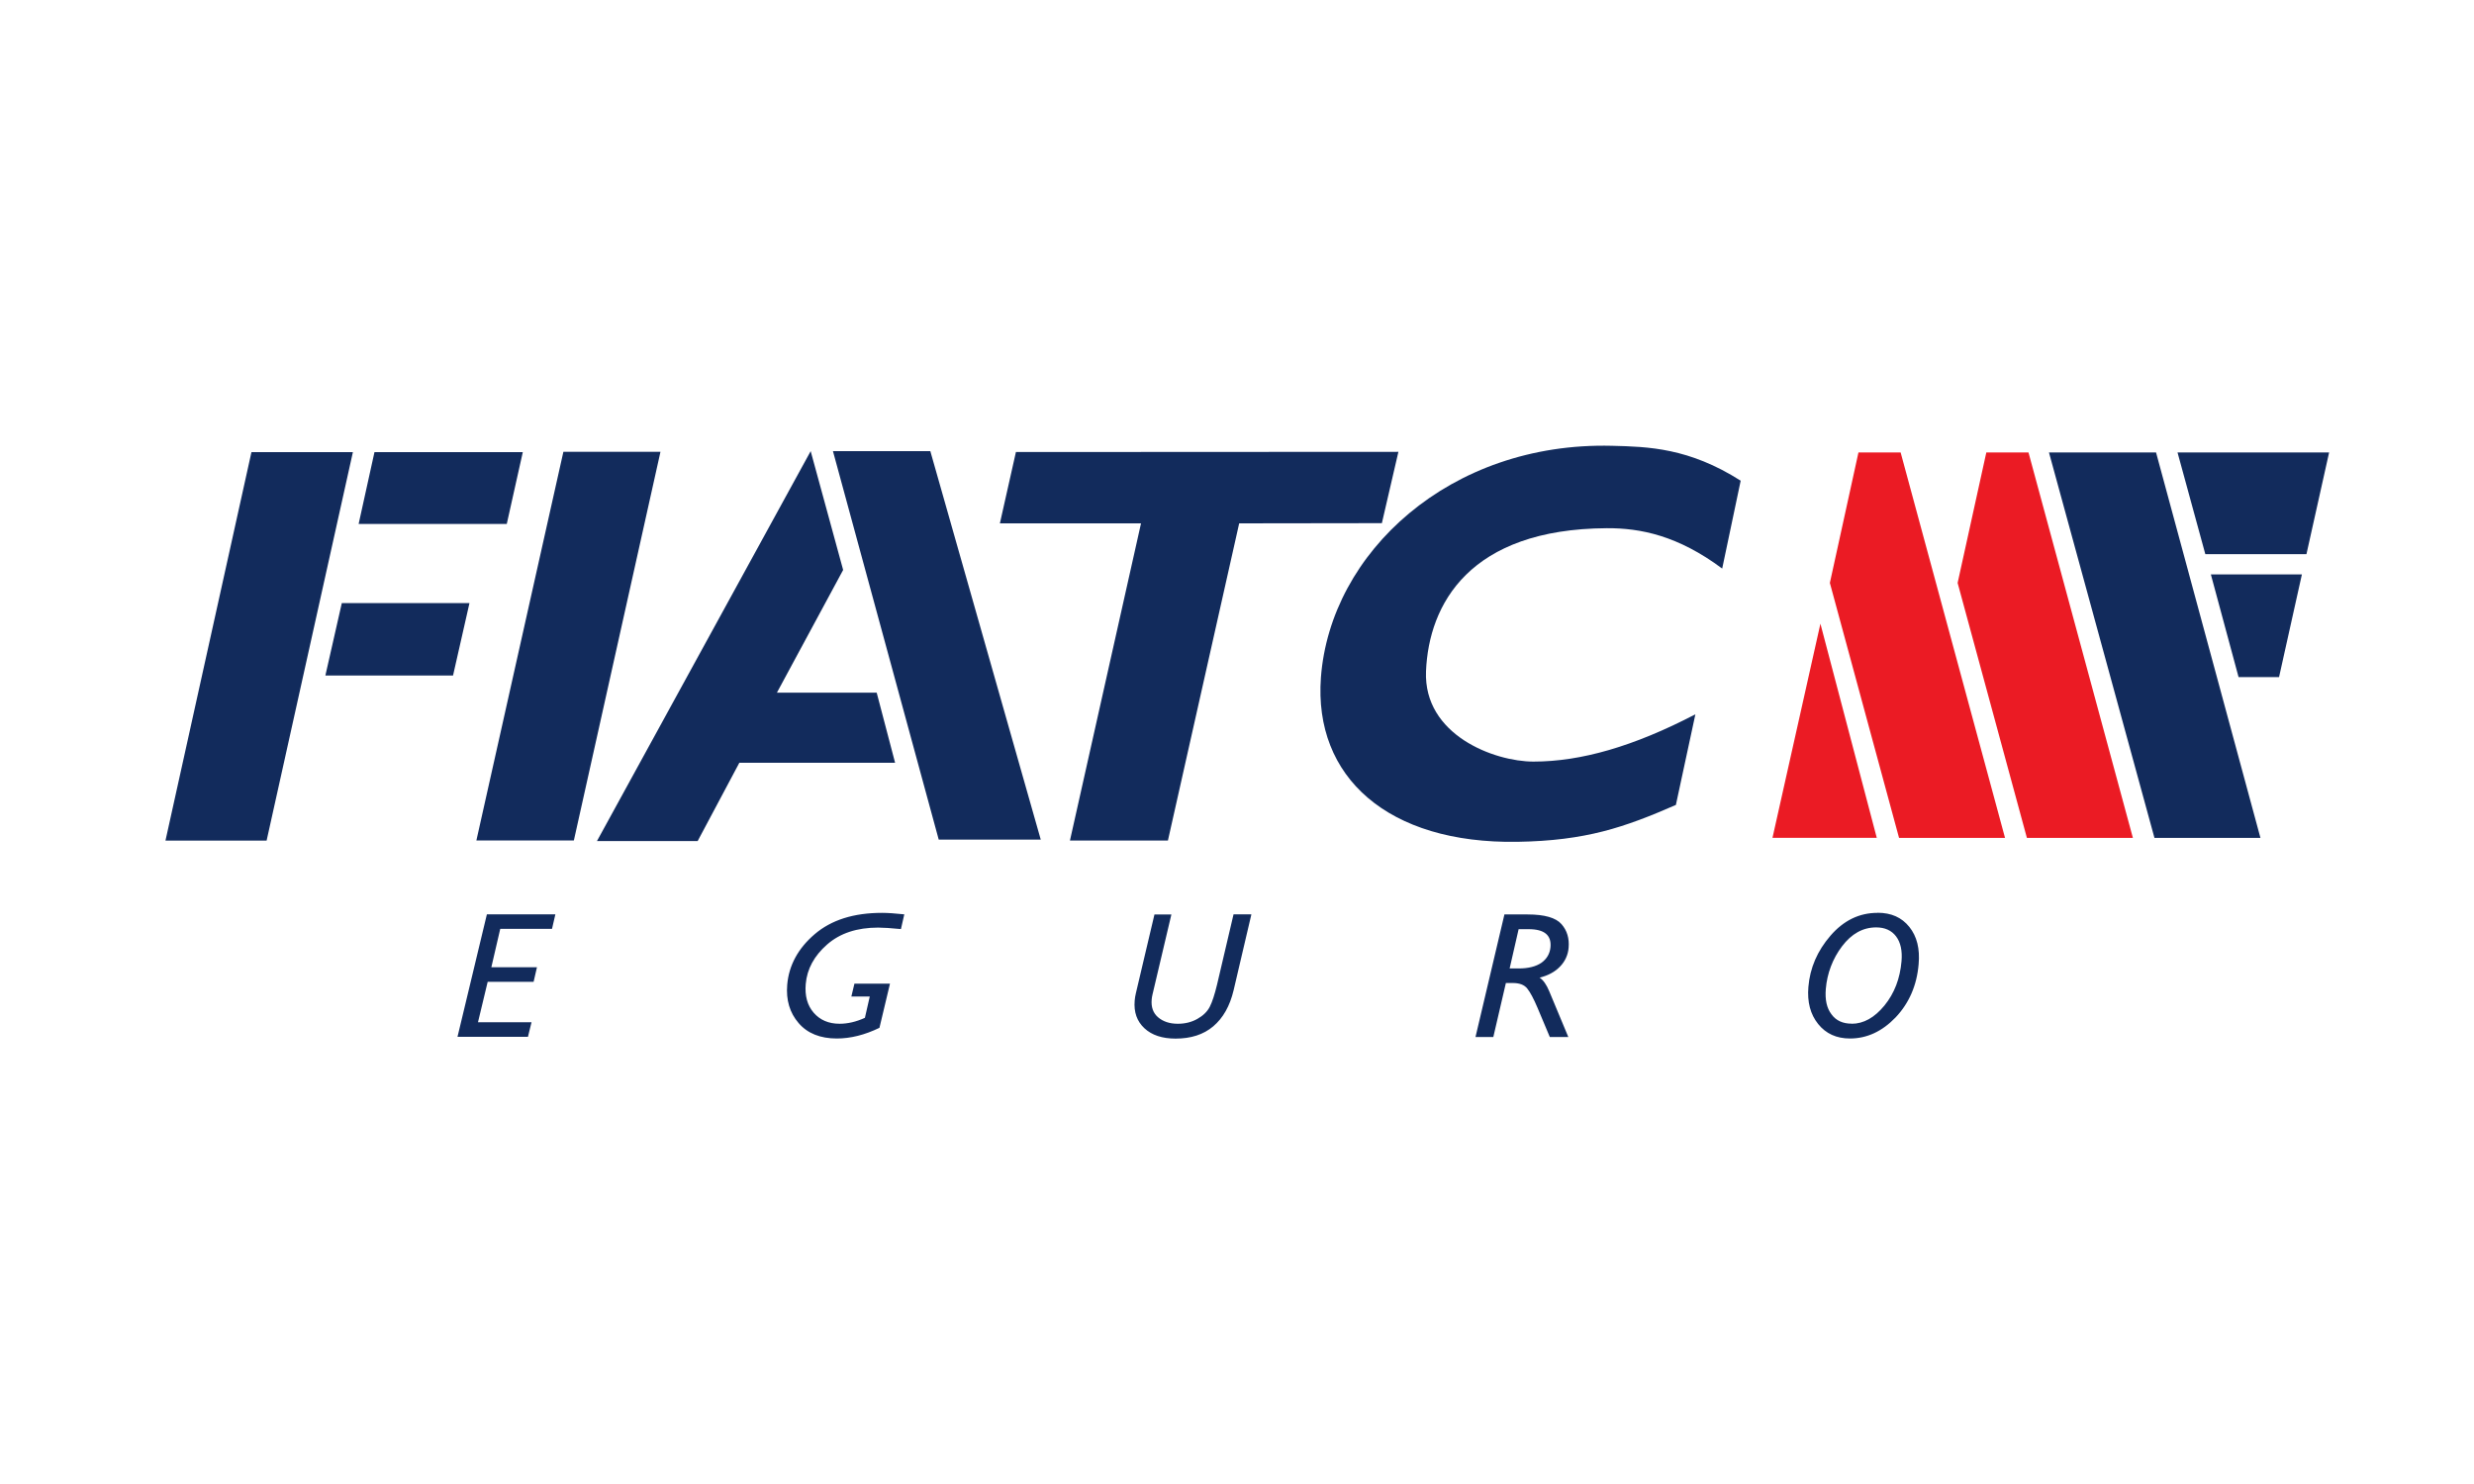 <svg xmlns="http://www.w3.org/2000/svg" xmlns:xlink="http://www.w3.org/1999/xlink" id="Capa_2" viewBox="0 0 250 150"><defs><style>.cls-1{fill:none;}.cls-2{mask:url(#mask);}.cls-3{fill:#122b5c;}.cls-3,.cls-4,.cls-5{fill-rule:evenodd;}.cls-4{fill:#fff;}.cls-5{fill:#eb1b24;}.cls-6{mask:url(#mask-1);}</style><mask id="mask" x="14.64" y="45.7" width="8.41" height="59.25" maskUnits="userSpaceOnUse"><g id="a"><path class="cls-4" d="m14.64,45.7h8.41v12.69h-8.41v-12.69Z"></path></g></mask><mask id="mask-1" x="14.78" y="45.7" width="211.7" height="59.25" maskUnits="userSpaceOnUse"><g id="b"><path class="cls-4" d="m14.78,45.7h8.41v12.69h-8.41v-12.69Z"></path></g></mask></defs><g id="Capa_1-2"><g><rect class="cls-1" width="250" height="150"></rect><g><path class="cls-5" d="m187.8,45.73h4.26l10.55,38.96h-10.71l-6.99-25.77,2.89-13.19Zm-3.85,17.29l5.7,21.67h-10.54l4.85-21.67Zm16.77-17.29h4.26l10.55,38.96h-10.71l-7-25.77,2.9-13.19Z"></path><g><path class="cls-3" d="m220.04,45.73l2.81,10.28h10.22l2.29-10.28h-15.32Zm12.57,12.33l-2.31,10.38h-4.09l-2.8-10.38h9.2Zm-14.74-12.33l10.55,38.96h-10.71l-10.66-38.96h10.81Zm-76.56-.06l-38.65.02-1.62,7.21h14.26l-7.18,32.06h9.9l7.2-32.06,14.42-.02,1.67-7.21Z"></path><path class="cls-3" d="m175.9,48.59c-5.23-3.33-9.36-3.44-13-3.53-16.39-.41-28.47,10.8-29.42,23.41-.75,10.07,6.76,16.83,19.85,16.62,6.92-.11,10.82-1.46,16.02-3.73l1.97-9.16c-6.24,3.25-11.57,4.78-16.36,4.78-3.97,0-11.12-2.69-10.86-9.13.28-6.79,4.4-14.38,18.26-14.46,3.43-.02,7.2.75,11.67,4.08l1.87-8.89h0Zm-109.16-2.92h-9.81l-8.79,39.28h9.85l8.75-39.28Zm-28.9.03l-1.6,7.26h14.97l1.62-7.26h-14.99Zm-3.3,15.26l-1.66,7.32h12.9l1.66-7.32h-12.9Zm1.12-15.26h-10.25l-8.69,39.27h10.22l8.72-39.27Zm24.66,39.32l21.6-39.42,3.28,12.01-6.69,12.4h10.08l1.86,7.09h-15.74l-4.21,7.91h-10.17Zm23.85-39.42l10.69,39.27h10.31l-11.16-39.27h-9.84Z"></path><g class="cls-2"><path class="cls-3" d="m23.05,92.75l-.4,1.69c-.66-.44-1.41-.66-2.23-.66-.7,0-1.27.17-1.71.51-.45.34-.7.79-.74,1.36-.02.28.05.56.23.87s.71.83,1.61,1.56c.9.74,1.48,1.38,1.75,1.94.26.55.37,1.11.32,1.66-.07.88-.49,1.65-1.25,2.3s-1.72.97-2.9.97c-1.04,0-2.06-.3-3.08-.88l.43-1.82c1.12.79,2.1,1.18,2.96,1.18.46,0,.91-.14,1.36-.43s.68-.68.72-1.16c.03-.32-.05-.64-.23-.98-.18-.34-.72-.88-1.62-1.63s-1.48-1.4-1.72-1.95-.35-1.1-.3-1.64c.08-.95.56-1.77,1.46-2.41.89-.65,1.9-.97,3.04-.97.76-.01,1.54.15,2.32.48"></path></g><path class="cls-3" d="m56.12,92.42l-.34,1.47h-5.23l-.9,3.88h4.61l-.34,1.47h-4.64l-.98,4.09h5.41l-.36,1.47h-7.12l2.97-12.38h6.91Zm33.81,7.02l-1.06,4.45c-1.48.72-2.92,1.08-4.31,1.08-1.67,0-2.97-.52-3.86-1.56-.9-1.05-1.28-2.33-1.15-3.88.17-1.96,1.1-3.67,2.77-5.1,1.68-1.44,3.94-2.16,6.81-2.16.56,0,1.3.05,2.25.15l-.34,1.49c-1.02-.1-1.79-.15-2.3-.15-2.14,0-3.86.57-5.16,1.71s-2.03,2.47-2.16,4c-.1,1.18.16,2.15.8,2.89s1.51,1.12,2.62,1.12c.83,0,1.68-.2,2.56-.6l.49-2.15h-1.86l.31-1.3h3.59,0Zm36.52-7l-1.79,7.64c-.38,1.61-1.07,2.82-2.06,3.66s-2.27,1.24-3.8,1.24c-1.36,0-2.41-.35-3.16-1.05s-1.08-1.63-.98-2.79c.02-.25.06-.48.12-.74l1.88-7.97h1.71l-1.91,8.1c-.04.17-.07.34-.08.49-.07.76.14,1.37.64,1.8s1.16.66,2,.66c.73,0,1.39-.16,1.97-.49.59-.33,1.01-.74,1.26-1.23s.49-1.23.73-2.22l1.67-7.12h1.79v.02h0Zm27.01,1.47l-.91,3.98h.91c.99,0,1.76-.2,2.31-.58.54-.39.85-.92.91-1.59.1-1.2-.63-1.8-2.2-1.8h-1.03Zm-1.45-1.48h2.35c1.72,0,2.86.33,3.43.98s.8,1.45.72,2.38c-.05.71-.36,1.39-.86,1.9-.51.54-1.2.91-2.07,1.13.37.24.69.7.97,1.37l1.93,4.63h-1.87l-1.24-2.95c-.39-.92-.74-1.58-1.04-1.95-.3-.38-.79-.56-1.47-.56h-.69l-1.27,5.46h-1.8l2.92-12.38h0Zm35.1,11.05c1.21,0,2.31-.62,3.32-1.85,1-1.23,1.57-2.72,1.72-4.47.09-1.07-.09-1.9-.55-2.51s-1.14-.91-2.01-.91c-1.34,0-2.49.64-3.45,1.91-.95,1.25-1.51,2.75-1.64,4.31-.09,1.08.09,1.93.57,2.56.47.65,1.16.95,2.04.95m2.62-11.21c1.38,0,2.44.47,3.21,1.43s1.08,2.21.94,3.77c-.18,2.15-.97,3.94-2.32,5.37-1.37,1.43-2.91,2.14-4.62,2.14-1.36,0-2.43-.49-3.21-1.46-.79-.98-1.12-2.23-.99-3.76.16-1.91.9-3.63,2.23-5.17s2.91-2.31,4.75-2.31"></path><g class="cls-6"><path class="cls-3" d="m226.48,92.75l-.4,1.69c-.66-.44-1.41-.66-2.23-.66-.7,0-1.27.17-1.71.51-.45.34-.7.79-.74,1.36-.02.28.05.56.23.87s.71.83,1.61,1.56c.9.74,1.48,1.38,1.75,1.94.26.55.37,1.11.32,1.66-.07.88-.49,1.65-1.25,2.3s-1.72.97-2.9.97c-1.04,0-2.06-.3-3.08-.88l.43-1.82c1.12.79,2.1,1.18,2.96,1.18.46,0,.91-.14,1.36-.43s.68-.68.72-1.16c.03-.32-.05-.64-.23-.98-.18-.34-.72-.88-1.62-1.63s-1.48-1.4-1.72-1.95-.35-1.1-.3-1.64c.08-.95.56-1.77,1.46-2.41.89-.65,1.9-.97,3.04-.97.77-.01,1.55.15,2.32.48"></path></g></g></g></g></g></svg>